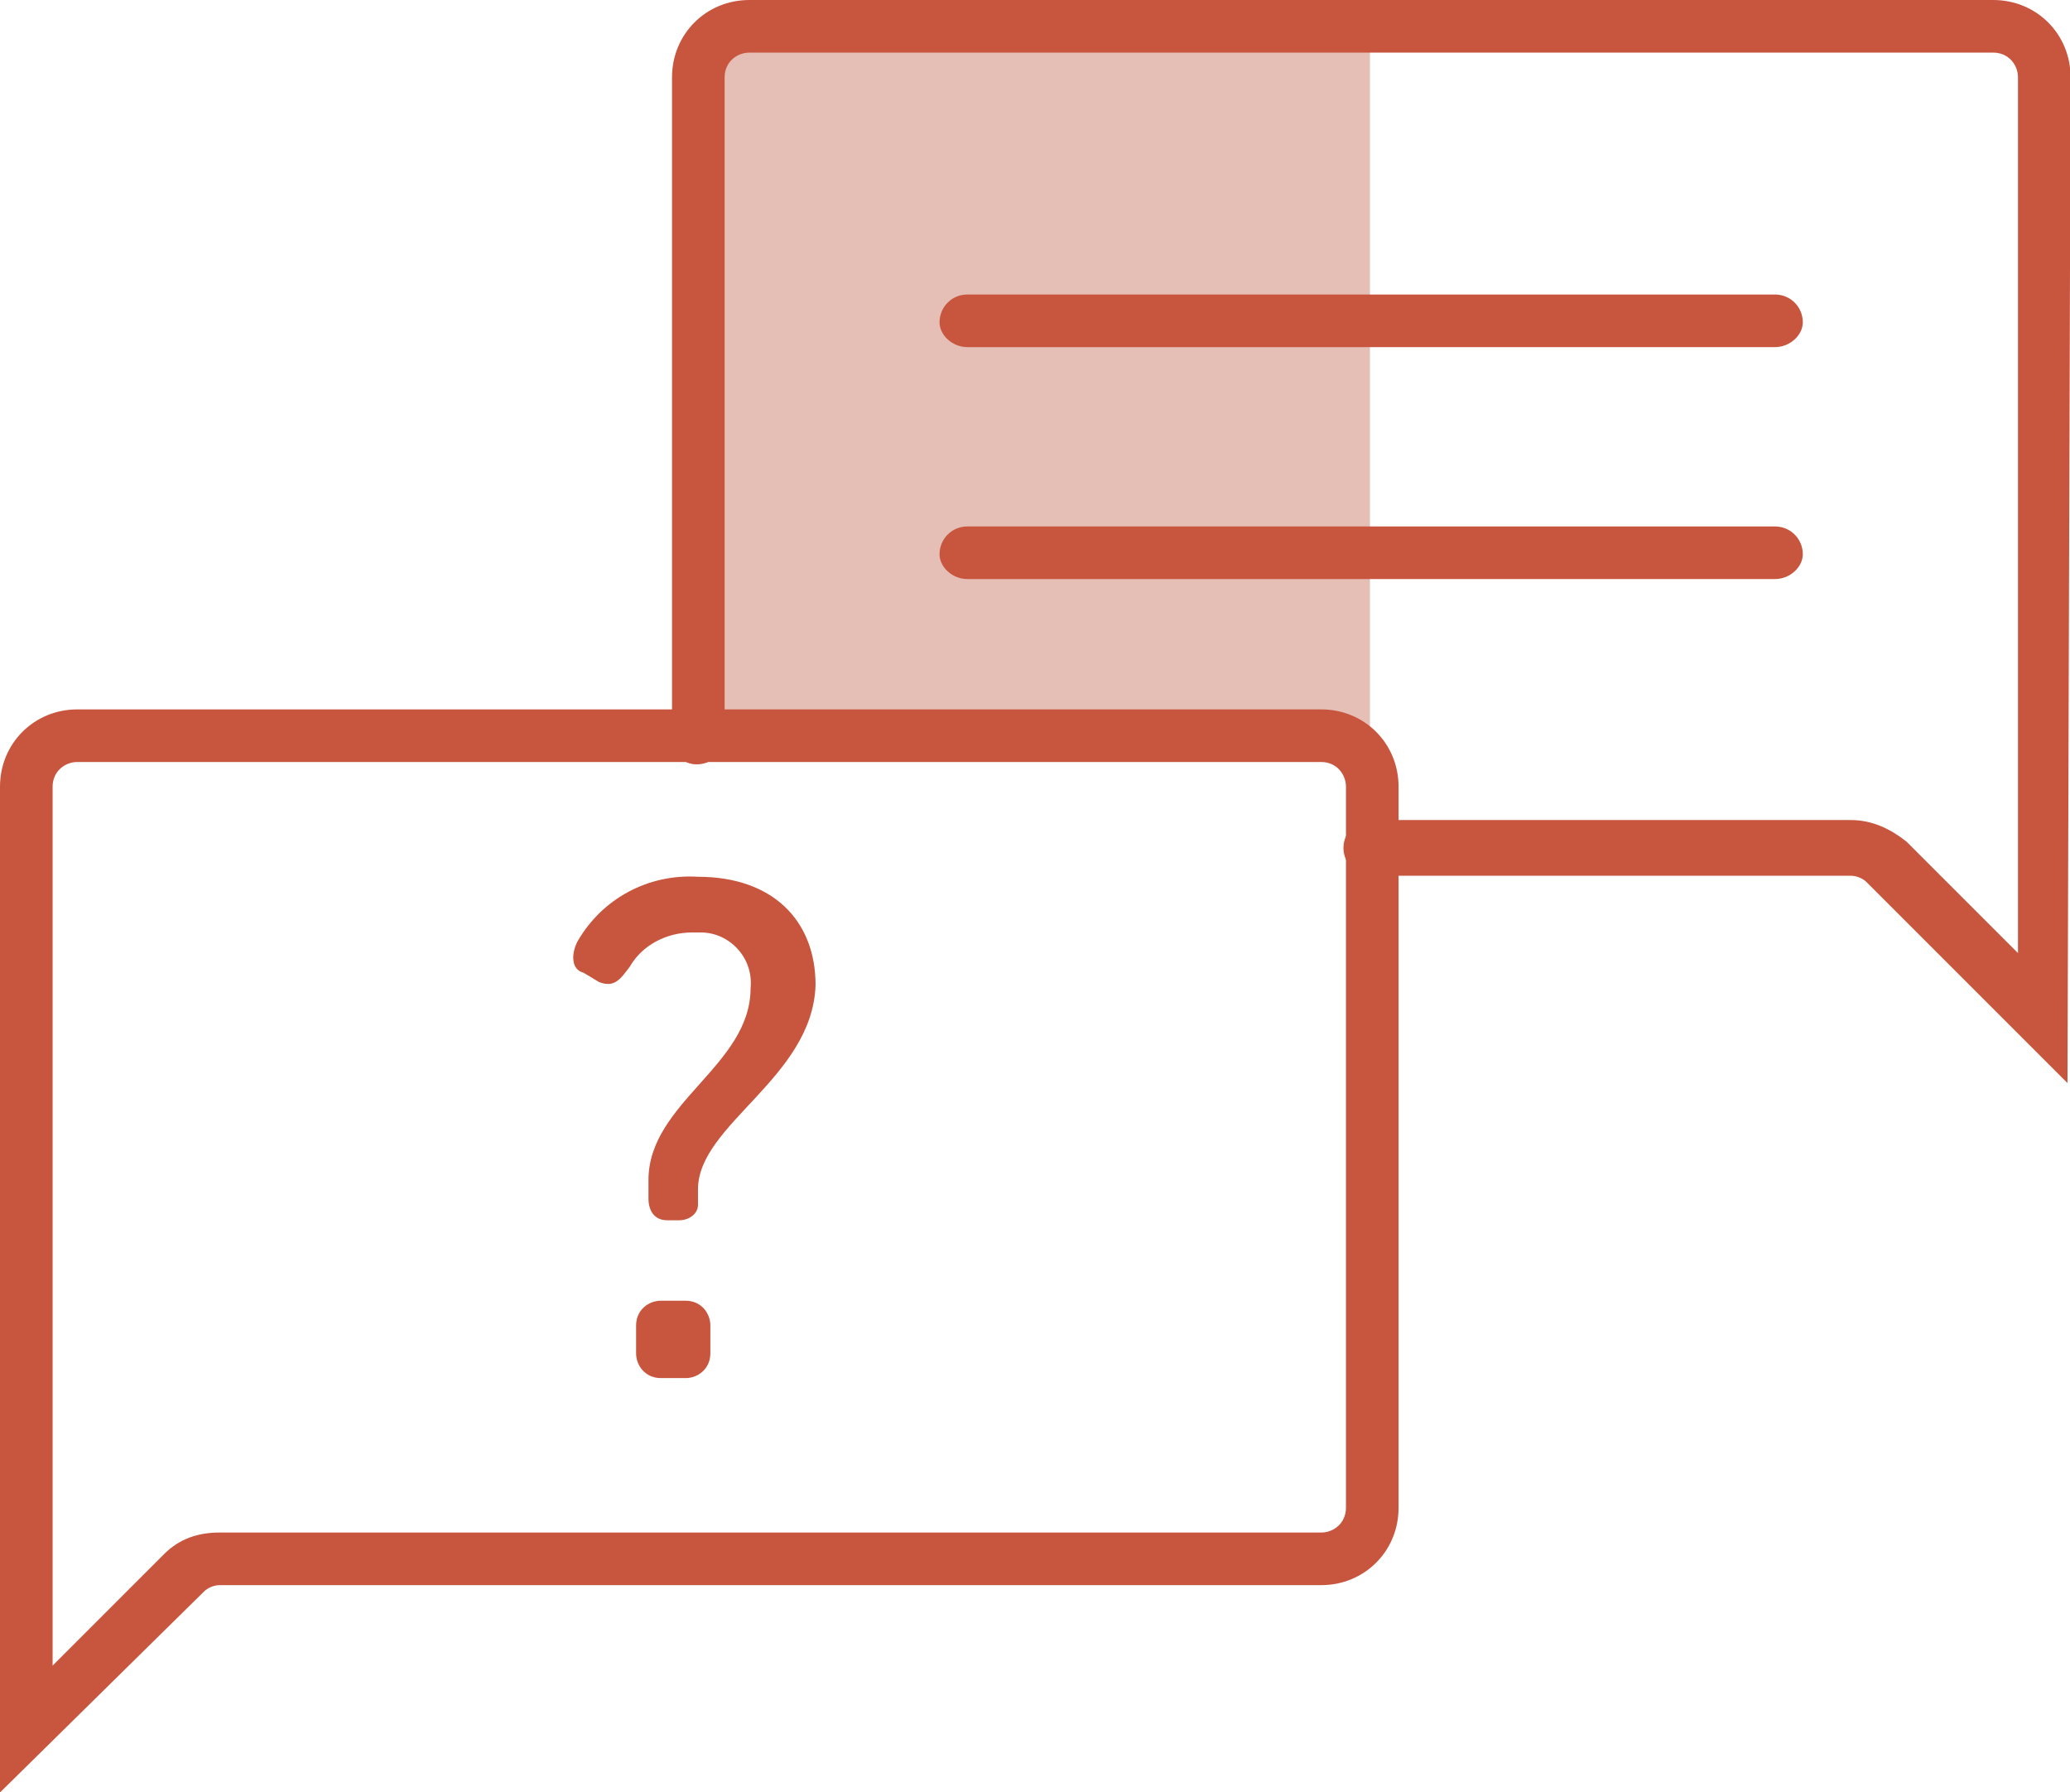 <?xml version="1.0" encoding="UTF-8"?> <svg xmlns="http://www.w3.org/2000/svg" width="66.9" height="57.9" overflow="visible"><style>.st1{fill:#C8553D}</style><path d="M44.275 27.356v-1.9c0-1-.8-1.7-1.7-1.7h-20V.856h21.7v26.5z" fill="#E5BEB5"></path><path class="st1" d="M57.365 11.217h-26.1c-.5 0-.9-.4-.9-.8 0-.5.4-.9.9-.9h26.1c.5 0 .9.4.9.9 0 .4-.4.8-.9.8zM57.365 18.712h-26.1c-.5 0-.9-.4-.9-.8 0-.5.4-.9.9-.9h26.1c.5 0 .9.4.9.9 0 .4-.4.8-.9.8z"></path><path class="st1" d="M66.819 35l-6.5-6.5c-.1-.1-.3-.2-.5-.2h-15.5c-.5 0-.9-.4-.9-.9s.4-.9.9-.9h15.5c.7 0 1.3.3 1.8.7l3.6 3.6V2.5c0-.4-.3-.8-.8-.8h-40.2c-.4 0-.8.3-.8.8v21.3c0 .5-.4.9-.9.9s-.8-.4-.8-.9V2.5c0-1.4 1.1-2.5 2.5-2.5h40.2c1.4 0 2.5 1.1 2.5 2.5l-.1 32.5z"></path><g><path class="st1" d="M0 57.924v-32.5c0-1.4 1.1-2.5 2.5-2.5h40.2c1.4 0 2.5 1.1 2.5 2.5v23.3c0 1.4-1.1 2.5-2.5 2.5H7.1c-.2 0-.4.1-.5.2l-6.6 6.5zm2.5-33.3c-.4 0-.8.3-.8.8v28.4l3.6-3.6c.5-.5 1.1-.7 1.8-.7h35.6c.4 0 .8-.3.8-.8v-23.3c0-.4-.3-.8-.8-.8H2.5z"></path></g><g><path class="st1" d="M20.958 38.733v-.6c0-2.5 3.3-3.7 3.3-6.2.1-1-.7-1.8-1.6-1.8h-.3c-.8 0-1.6.4-2 1.1-.3.4-.5.7-1 .5l-.5-.3c-.4-.1-.4-.6-.2-1 .8-1.4 2.3-2.2 3.9-2.1 2.4 0 3.8 1.4 3.8 3.5-.1 3-3.8 4.5-3.8 6.6v.5c0 .3-.3.5-.6.5h-.4c-.4 0-.6-.3-.6-.7 0 .1 0 0 0 0zm-.4 4.1c0-.5.4-.8.8-.8h.8c.5 0 .8.4.8.8v.9c0 .5-.4.8-.8.8h-.8c-.5 0-.8-.4-.8-.8v-.9z"></path></g></svg> 